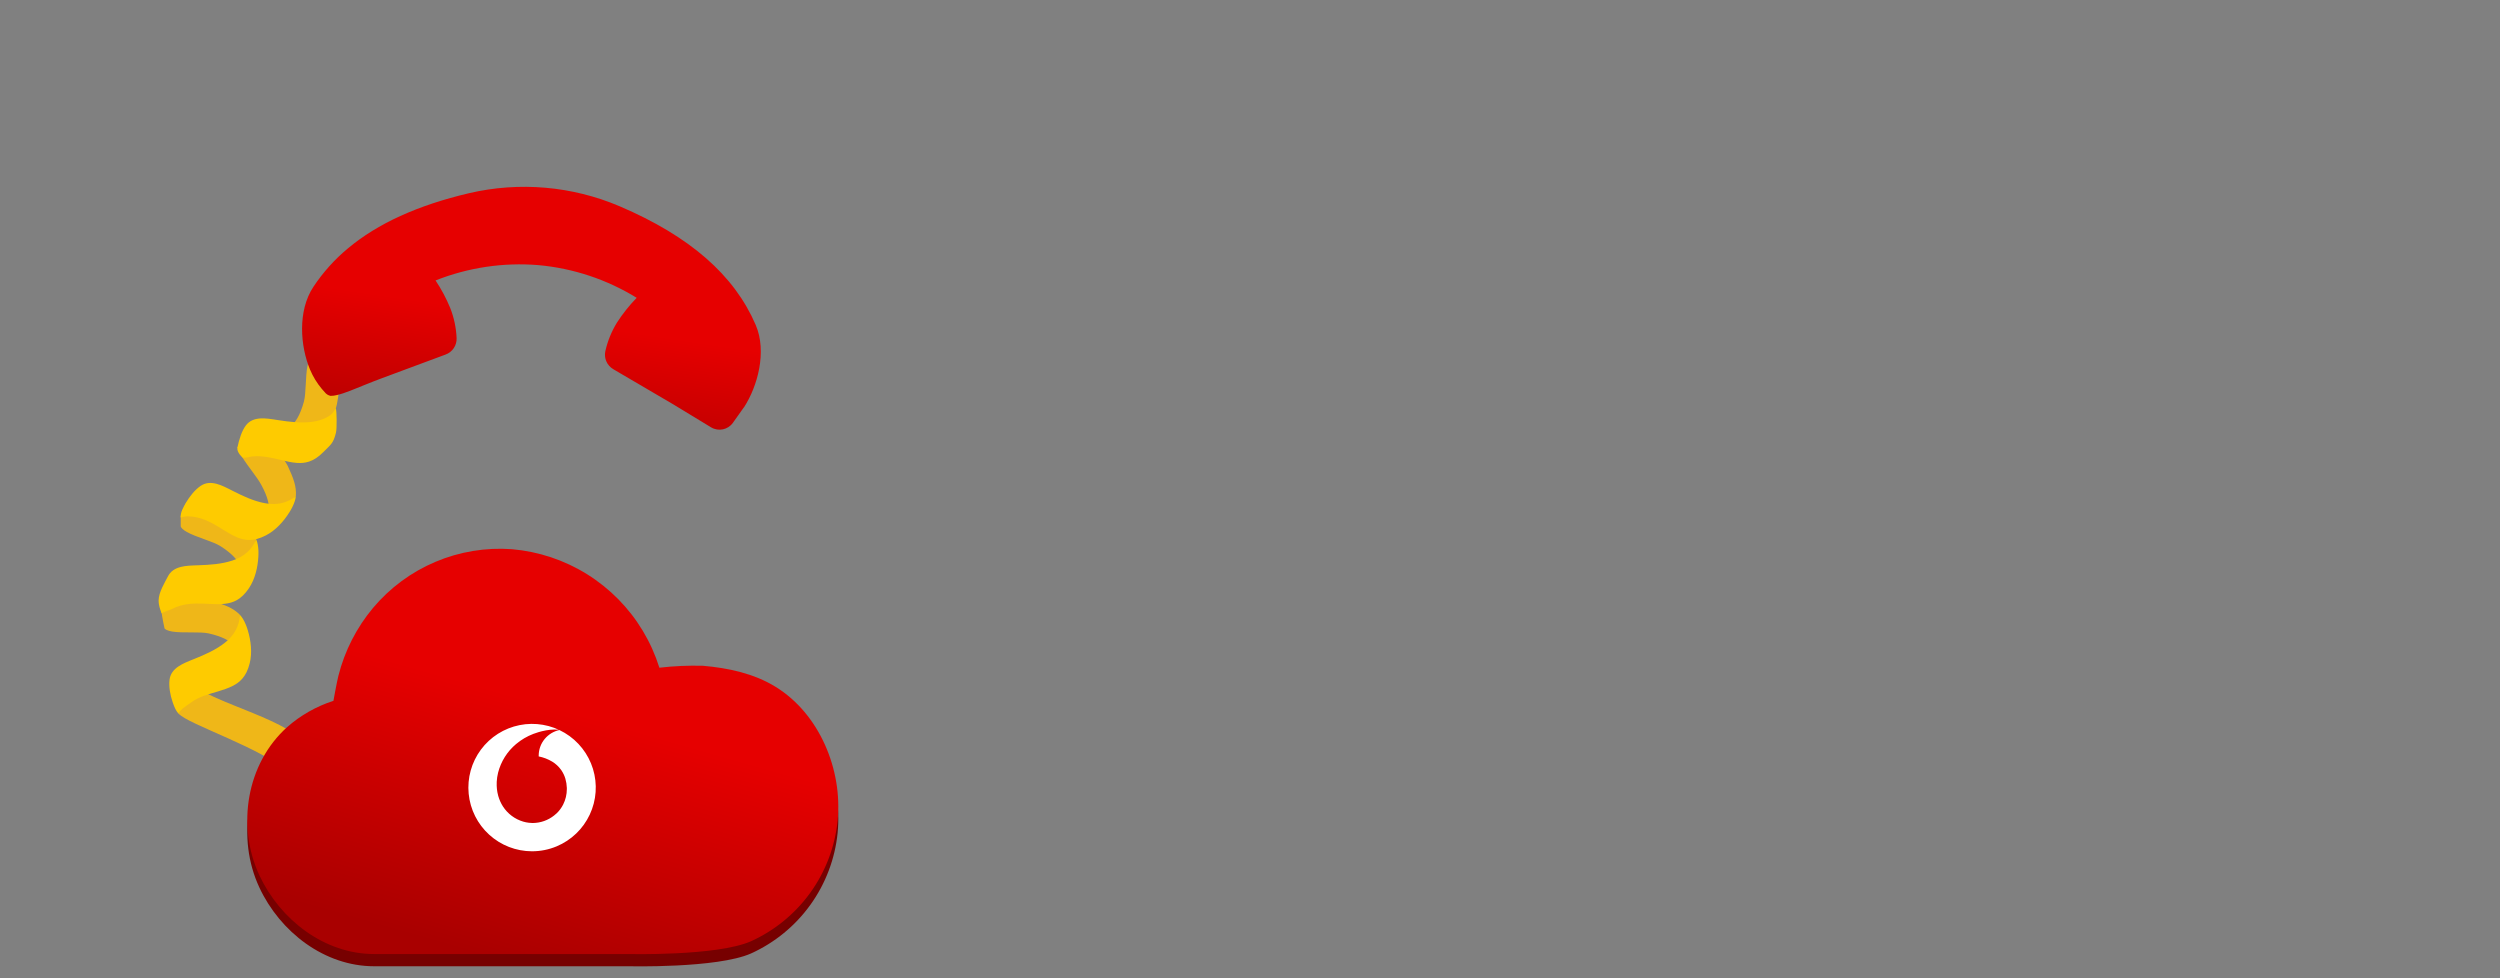 <svg width="368" height="144" viewBox="0 0 368 144" fill="none" xmlns="http://www.w3.org/2000/svg">
<rect x="0" y="0" width="368" height="144" fill="#808080" stroke="none"/>
<path d="M27.207 105.717C30.556 107.681 42.204 111.658 43.326 115.046C43.35 115.119 43.452 114.946 43.596 114.626C43.715 114.365 43.862 114.007 44.02 113.607C44.327 112.828 44.675 111.89 44.929 111.193C45.086 110.76 45.208 110.421 45.262 110.271C45.281 110.217 45.292 110.188 45.292 110.188C43.491 106.041 31.42 103.656 27.875 100.458C27.456 100.587 27.143 101.225 26.909 101.996C26.804 102.341 26.715 102.712 26.64 103.076C26.513 103.679 26.424 104.262 26.359 104.665C26.345 104.751 26.262 104.957 26.25 105.025C26.157 104.925 26.295 105.13 26.25 105.025C26.414 105.204 26.927 105.552 27.207 105.717Z" fill="#EFB718"/>
<path d="M25.344 92.963C26.902 93.221 29.449 92.951 30.711 93.237C31.689 93.458 32.489 93.72 33.175 94.072C33.977 94.483 34.624 95.014 35.22 95.742C35.269 95.802 35.302 95.604 35.322 95.254C35.34 94.967 35.349 94.581 35.352 94.15C35.36 93.313 35.349 92.313 35.336 91.571C35.328 91.11 35.32 90.75 35.317 90.591C35.316 90.533 35.315 90.502 35.315 90.502C34.802 89.98 34.234 89.611 33.592 89.313C32.882 88.983 32.08 88.74 31.166 88.47C31.156 88.467 31.146 88.464 31.136 88.461C30.02 88.134 24.172 87.849 24.082 87.814C23.737 88.085 23.674 88.793 23.732 89.597C23.757 89.957 23.808 90.335 23.867 90.702C23.965 91.31 24.091 91.886 24.175 92.285C24.192 92.37 24.208 92.447 24.222 92.515C24.302 92.597 24.404 92.667 24.526 92.727C24.743 92.835 25.023 92.91 25.345 92.963L25.344 92.963Z" fill="#EFB718"/>
<path d="M26.25 105.025C26.671 104.337 27.518 103.846 28.142 103.39C29.398 102.473 30.838 102.164 32.146 101.761C32.853 101.543 33.562 101.317 34.23 100.979C34.781 100.702 35.253 100.368 35.648 99.922C36.14 99.364 36.512 98.632 36.762 97.614C37.146 96.056 36.94 94.305 36.464 92.741C36.284 92.145 36.053 91.585 35.772 91.119C35.633 90.888 35.481 90.68 35.315 90.502C35.269 91.355 35.056 92.084 34.726 92.715C34.328 93.474 33.758 94.092 33.097 94.614C31.756 95.674 30.163 96.361 28.631 96.98C28.201 97.154 27.744 97.33 27.303 97.532C26.944 97.695 26.596 97.877 26.28 98.089C26.104 98.207 25.94 98.335 25.789 98.475C25.481 98.762 25.235 99.097 25.088 99.501C25.026 99.67 24.981 99.851 24.957 100.047C24.832 101.035 25.038 102.287 25.425 103.39C25.691 104.15 25.862 104.544 26.25 105.025Z" fill="#FECB00"/>
<path d="M27.504 78.308C28.881 79.082 31.367 79.697 32.457 80.396C33.301 80.937 33.964 81.457 34.488 82.021C35.102 82.681 35.529 83.401 35.841 84.289C35.867 84.362 35.965 84.187 36.104 83.864C36.218 83.601 36.358 83.241 36.508 82.837C36.801 82.053 37.131 81.109 37.373 80.407C37.522 79.971 37.637 79.63 37.689 79.479C37.707 79.424 37.717 79.395 37.717 79.395C37.413 78.729 37.005 78.188 36.503 77.689C35.948 77.137 35.277 76.636 34.51 76.07C34.501 76.063 34.493 76.058 34.485 76.051C33.547 75.363 28.497 73.188 28.425 73.125C28.008 73.262 27.357 73.819 27.137 74.594C27.038 74.941 26.956 75.314 26.887 75.679C26.772 76.284 26.66 75.679 26.603 76.083C26.59 76.169 26.613 77.436 26.603 77.504C26.65 77.609 26.722 77.71 26.816 77.808C26.983 77.983 27.22 78.149 27.504 78.308Z" fill="#EFB718"/>
<path d="M23.789 90.294C24.102 90.044 24.946 89.834 25.273 89.661C25.675 89.446 26.086 89.285 26.5 89.165C27.993 88.73 29.531 88.832 30.898 88.898C31.637 88.935 32.38 88.963 33.124 88.874C33.737 88.801 34.294 88.649 34.817 88.364C35.471 88.007 36.069 87.445 36.652 86.574C37.544 85.24 37.947 83.524 38.034 81.891C38.067 81.27 38.041 80.665 37.936 80.131C37.884 79.866 37.812 79.618 37.717 79.395C37.383 80.181 36.934 80.793 36.408 81.275C35.775 81.852 35.029 82.239 34.229 82.504C32.607 83.043 30.875 83.146 29.224 83.206C28.761 83.222 28.271 83.232 27.787 83.271C27.394 83.302 27.005 83.355 26.636 83.447C26.43 83.498 26.232 83.562 26.043 83.642C25.655 83.806 25.309 84.037 25.034 84.367C24.918 84.504 24.814 84.66 24.724 84.836C24.27 85.722 23.362 87.181 23.35 88.35C23.341 89.154 23.587 89.709 23.789 90.294Z" fill="#FECB00"/>
<path d="M35.675 67.325C36.506 68.669 37.847 70.231 38.462 71.37C38.939 72.252 39.267 73.027 39.454 73.775C39.672 74.65 39.697 75.486 39.541 76.414C39.528 76.49 39.699 76.385 39.976 76.17C40.203 75.994 40.5 75.747 40.827 75.466C41.462 74.922 42.209 74.255 42.759 73.758C43.1 73.449 43.367 73.206 43.485 73.099C43.527 73.06 43.55 73.039 43.55 73.039C43.606 72.309 43.511 71.638 43.313 70.959C43.094 70.207 42.75 69.444 42.352 68.577C42.348 68.567 42.343 68.558 42.339 68.549C41.852 67.493 38.22 62.9 38.187 62.81C37.756 62.728 37.181 63.146 36.614 63.718C36.359 63.974 36.108 64.261 35.87 64.547C35.477 65.021 35.196 65.549 34.95 65.875C34.992 65.82 34.898 65.944 34.95 65.875C34.941 65.989 35.64 66.469 35.675 66.6C35.737 66.835 35.504 67.048 35.675 67.325Z" fill="#EFB718"/>
<path d="M26.584 76.162C26.98 76.094 27.323 75.996 27.693 76.002C28.149 76.009 28.587 76.067 29.007 76.162C30.524 76.504 31.821 77.337 32.985 78.057C33.614 78.446 34.251 78.831 34.944 79.112C35.516 79.345 36.078 79.481 36.673 79.485C37.418 79.489 38.214 79.287 39.145 78.806C40.571 78.071 41.754 76.764 42.62 75.377C42.949 74.849 43.22 74.307 43.386 73.789C43.469 73.532 43.525 73.28 43.55 73.039C42.877 73.565 42.189 73.884 41.495 74.05C40.662 74.249 39.822 74.227 38.993 74.072C37.313 73.76 35.748 73.011 34.274 72.264C33.861 72.055 33.428 71.826 32.985 71.627C32.626 71.464 32.26 71.322 31.893 71.223C31.688 71.168 31.483 71.129 31.279 71.107C30.86 71.063 30.446 71.099 30.045 71.253C29.877 71.318 29.711 71.404 29.548 71.514C28.721 72.07 27.913 73.048 27.337 74.065C26.94 74.765 26.584 75.345 26.584 76.162Z" fill="#FECB00"/>
<path d="M45.277 53.796C44.94 55.34 45.08 57.896 44.73 59.143C44.46 60.108 44.157 60.894 43.77 61.561C43.319 62.341 42.756 62.96 41.998 63.518C41.936 63.564 42.132 63.607 42.481 63.645C42.766 63.677 43.152 63.706 43.582 63.731C44.417 63.782 45.417 63.821 46.158 63.847C46.619 63.862 46.979 63.873 47.139 63.877C47.196 63.879 47.227 63.88 47.227 63.88C47.775 63.394 48.172 62.846 48.502 62.22C48.868 61.527 49.134 60.975 49.45 60.075C49.447 60.085 49.454 60.065 49.45 60.075C49.834 58.977 50.445 52.887 50.484 52.799C50.231 52.441 49.526 52.341 48.721 52.358C48.361 52.365 47.98 52.396 47.611 52.437C46.998 52.504 46.417 52.6 46.014 52.663C45.928 52.677 45.851 52.689 45.782 52.699C45.696 52.774 45.621 52.873 45.554 52.991C45.435 53.203 45.346 53.478 45.277 53.796Z" fill="#EFB718"/>
<path d="M37.143 67.184C38.691 67.037 40.183 67.425 41.513 67.746C42.231 67.921 42.957 68.088 43.704 68.14C44.319 68.183 44.896 68.137 45.463 67.955C46.171 67.728 46.865 67.288 47.6 66.541C48.726 65.398 49.059 65.288 49.45 63.7C49.622 63.006 49.556 60.56 49.45 60.075C48.975 60.785 48.96 60.916 48.353 61.29C47.624 61.738 46.818 61.978 45.983 62.089C44.289 62.315 42.568 62.092 40.935 61.841C40.477 61.77 39.994 61.688 39.511 61.636C39.119 61.593 38.727 61.572 38.348 61.593C38.136 61.604 37.929 61.63 37.728 61.673C37.317 61.762 36.934 61.925 36.601 62.196C36.462 62.31 36.331 62.443 36.21 62.599C35.597 63.384 35.181 64.729 34.95 65.875C34.809 66.573 35.675 67.325 35.675 67.325C36.148 67.478 36.742 67.222 37.143 67.184Z" fill="#FECB00"/>
<path d="M92.412 142.233C92.412 142.233 105.537 142.561 110.546 140.352C114.038 138.769 117.054 136.298 119.292 133.184C121.53 130.07 122.911 126.424 123.298 122.609C124.048 115.116 120.631 106.886 114.174 102.902C110.963 100.928 107.214 100.126 103.466 99.8C101.327 99.742 99.186 99.838 97.061 100.086C96.465 98.188 95.646 96.367 94.623 94.66C92.589 91.278 89.782 88.425 86.434 86.336C83.085 84.246 79.289 82.98 75.357 82.641C71.508 82.361 67.648 82.999 64.094 84.501C60.54 86.004 57.393 88.328 54.912 91.283C52.482 94.189 50.739 97.605 49.812 101.277C49.566 102.25 49.08 104.963 49.08 104.963C46.575 105.766 44.262 107.078 42.286 108.815C36.27 114.195 34.805 123.387 38.17 130.622C41.227 137.192 47.767 142.233 55.071 142.233H66.952" fill="#770000"/>
<path d="M92.412 140.435C92.412 140.435 105.537 140.763 110.546 138.553C114.038 136.971 117.054 134.499 119.292 131.385C121.53 128.272 122.911 124.625 123.298 120.81C124.048 113.318 120.631 105.087 114.174 101.104C110.963 99.129 107.214 98.328 103.466 98.001C101.327 97.944 99.186 98.039 97.061 98.287C96.465 96.389 95.646 94.568 94.623 92.862C92.589 89.479 89.782 86.626 86.434 84.537C83.085 82.448 79.289 81.182 75.357 80.842C71.508 80.562 67.648 81.2 64.094 82.703C60.54 84.205 57.393 86.529 54.912 89.485C52.482 92.39 50.739 95.806 49.812 99.478C49.566 100.451 49.08 103.164 49.08 103.164C46.575 103.968 44.262 105.279 42.286 107.016C36.27 112.396 34.805 121.588 38.17 128.823C41.227 135.394 47.767 140.435 55.071 140.435H66.952" fill="url(#paint0_linear_380_19326)"/>
<path d="M78.294 125.309C75.969 125.302 73.73 124.432 72.011 122.868C70.291 121.304 69.214 119.156 68.989 116.843C68.763 114.529 69.405 112.214 70.789 110.347C72.174 108.48 74.203 107.194 76.482 106.738C78.761 106.282 81.129 106.689 83.125 107.88C85.121 109.071 86.604 110.961 87.286 113.183C87.967 115.406 87.799 117.802 86.813 119.907C85.828 122.013 84.096 123.677 81.952 124.577C80.794 125.064 79.55 125.312 78.294 125.309ZM81.656 107.382C81.42 107.384 81.184 107.399 80.95 107.426C80.551 107.471 80.155 107.542 79.765 107.639C79.607 107.675 79.443 107.719 79.285 107.767C79.022 107.843 78.762 107.931 78.517 108.026C77.584 108.38 76.718 108.889 75.956 109.534C74.659 110.625 73.737 112.095 73.318 113.737C73.209 114.18 73.142 114.632 73.117 115.087V115.087C73.115 115.118 73.115 115.148 73.117 115.179C73.103 115.501 73.113 115.824 73.147 116.145C73.18 116.457 73.237 116.766 73.318 117.07L73.351 117.194C73.505 117.728 73.734 118.237 74.032 118.705C74.728 119.787 75.791 120.581 77.024 120.944C77.288 121.021 77.557 121.076 77.829 121.109C78.005 121.13 78.182 121.143 78.36 121.146H78.433C79.566 121.138 80.665 120.751 81.554 120.048C81.704 119.935 81.847 119.813 81.982 119.682C82.35 119.318 82.658 118.897 82.893 118.435C83.251 117.728 83.438 116.947 83.438 116.155C83.438 116.097 83.438 116.038 83.438 115.976C83.423 115.517 83.35 115.061 83.222 114.619C83.095 114.191 82.903 113.786 82.655 113.415L82.578 113.306C82.231 112.823 81.789 112.416 81.279 112.109C80.667 111.742 79.996 111.483 79.296 111.345C79.298 111.328 79.298 111.31 79.296 111.293C79.294 111.268 79.294 111.242 79.296 111.217C79.298 110.33 79.607 109.471 80.171 108.787C80.731 108.108 81.504 107.638 82.366 107.456C82.304 107.434 82.24 107.419 82.176 107.412C82.003 107.392 81.829 107.384 81.656 107.39V107.382Z" fill="white"/>
<path d="M48.657 58.272C48.313 58.2 48.007 58.006 47.797 57.723C47.671 57.573 47.522 57.425 47.368 57.241C46.654 56.387 46.07 55.432 45.64 54.407C44.21 51.013 43.769 45.759 46.148 42.197C47.555 40.083 49.262 38.182 51.215 36.56C55.596 32.897 61.487 30.218 69.025 28.441C76.436 26.707 84.208 27.381 91.21 30.362C101.55 34.781 108.09 40.496 111.241 47.837C112.925 51.764 111.522 56.864 109.517 59.955L109.48 59.986L107.881 62.241C107.148 63.265 105.752 63.554 104.673 62.905L98.994 59.456L90.486 54.469L90.262 54.335C89.341 53.792 88.873 52.715 89.11 51.671C89.444 50.195 90.02 48.784 90.811 47.494C91.658 46.181 92.632 44.958 93.721 43.839C89.333 41.137 84.378 39.489 79.246 39.026C74.096 38.603 68.917 39.377 64.114 41.282C64.969 42.564 65.694 43.926 66.278 45.351C66.832 46.761 67.147 48.249 67.212 49.761C67.261 50.845 66.597 51.831 65.576 52.194L56.063 55.729C55.359 55.985 54.555 56.313 53.781 56.62C52.237 57.236 50.784 57.886 49.604 58.148C49.296 58.233 48.977 58.273 48.657 58.272Z" fill="url(#paint1_linear_380_19326)"/>
<defs>
<linearGradient id="paint0_linear_380_19326" x1="57.378" y1="136.795" x2="72.075" y2="85.431" gradientUnits="userSpaceOnUse">
<stop stop-color="#A90000"/>
<stop offset="0.714" stop-color="#E60000"/>
</linearGradient>
<linearGradient id="paint1_linear_380_19326" x1="82.231" y1="71.573" x2="88.479" y2="29.762" gradientUnits="userSpaceOnUse">
<stop stop-color="#A90000"/>
<stop offset="0.568" stop-color="#E60000"/>
</linearGradient>
</defs>
</svg>
